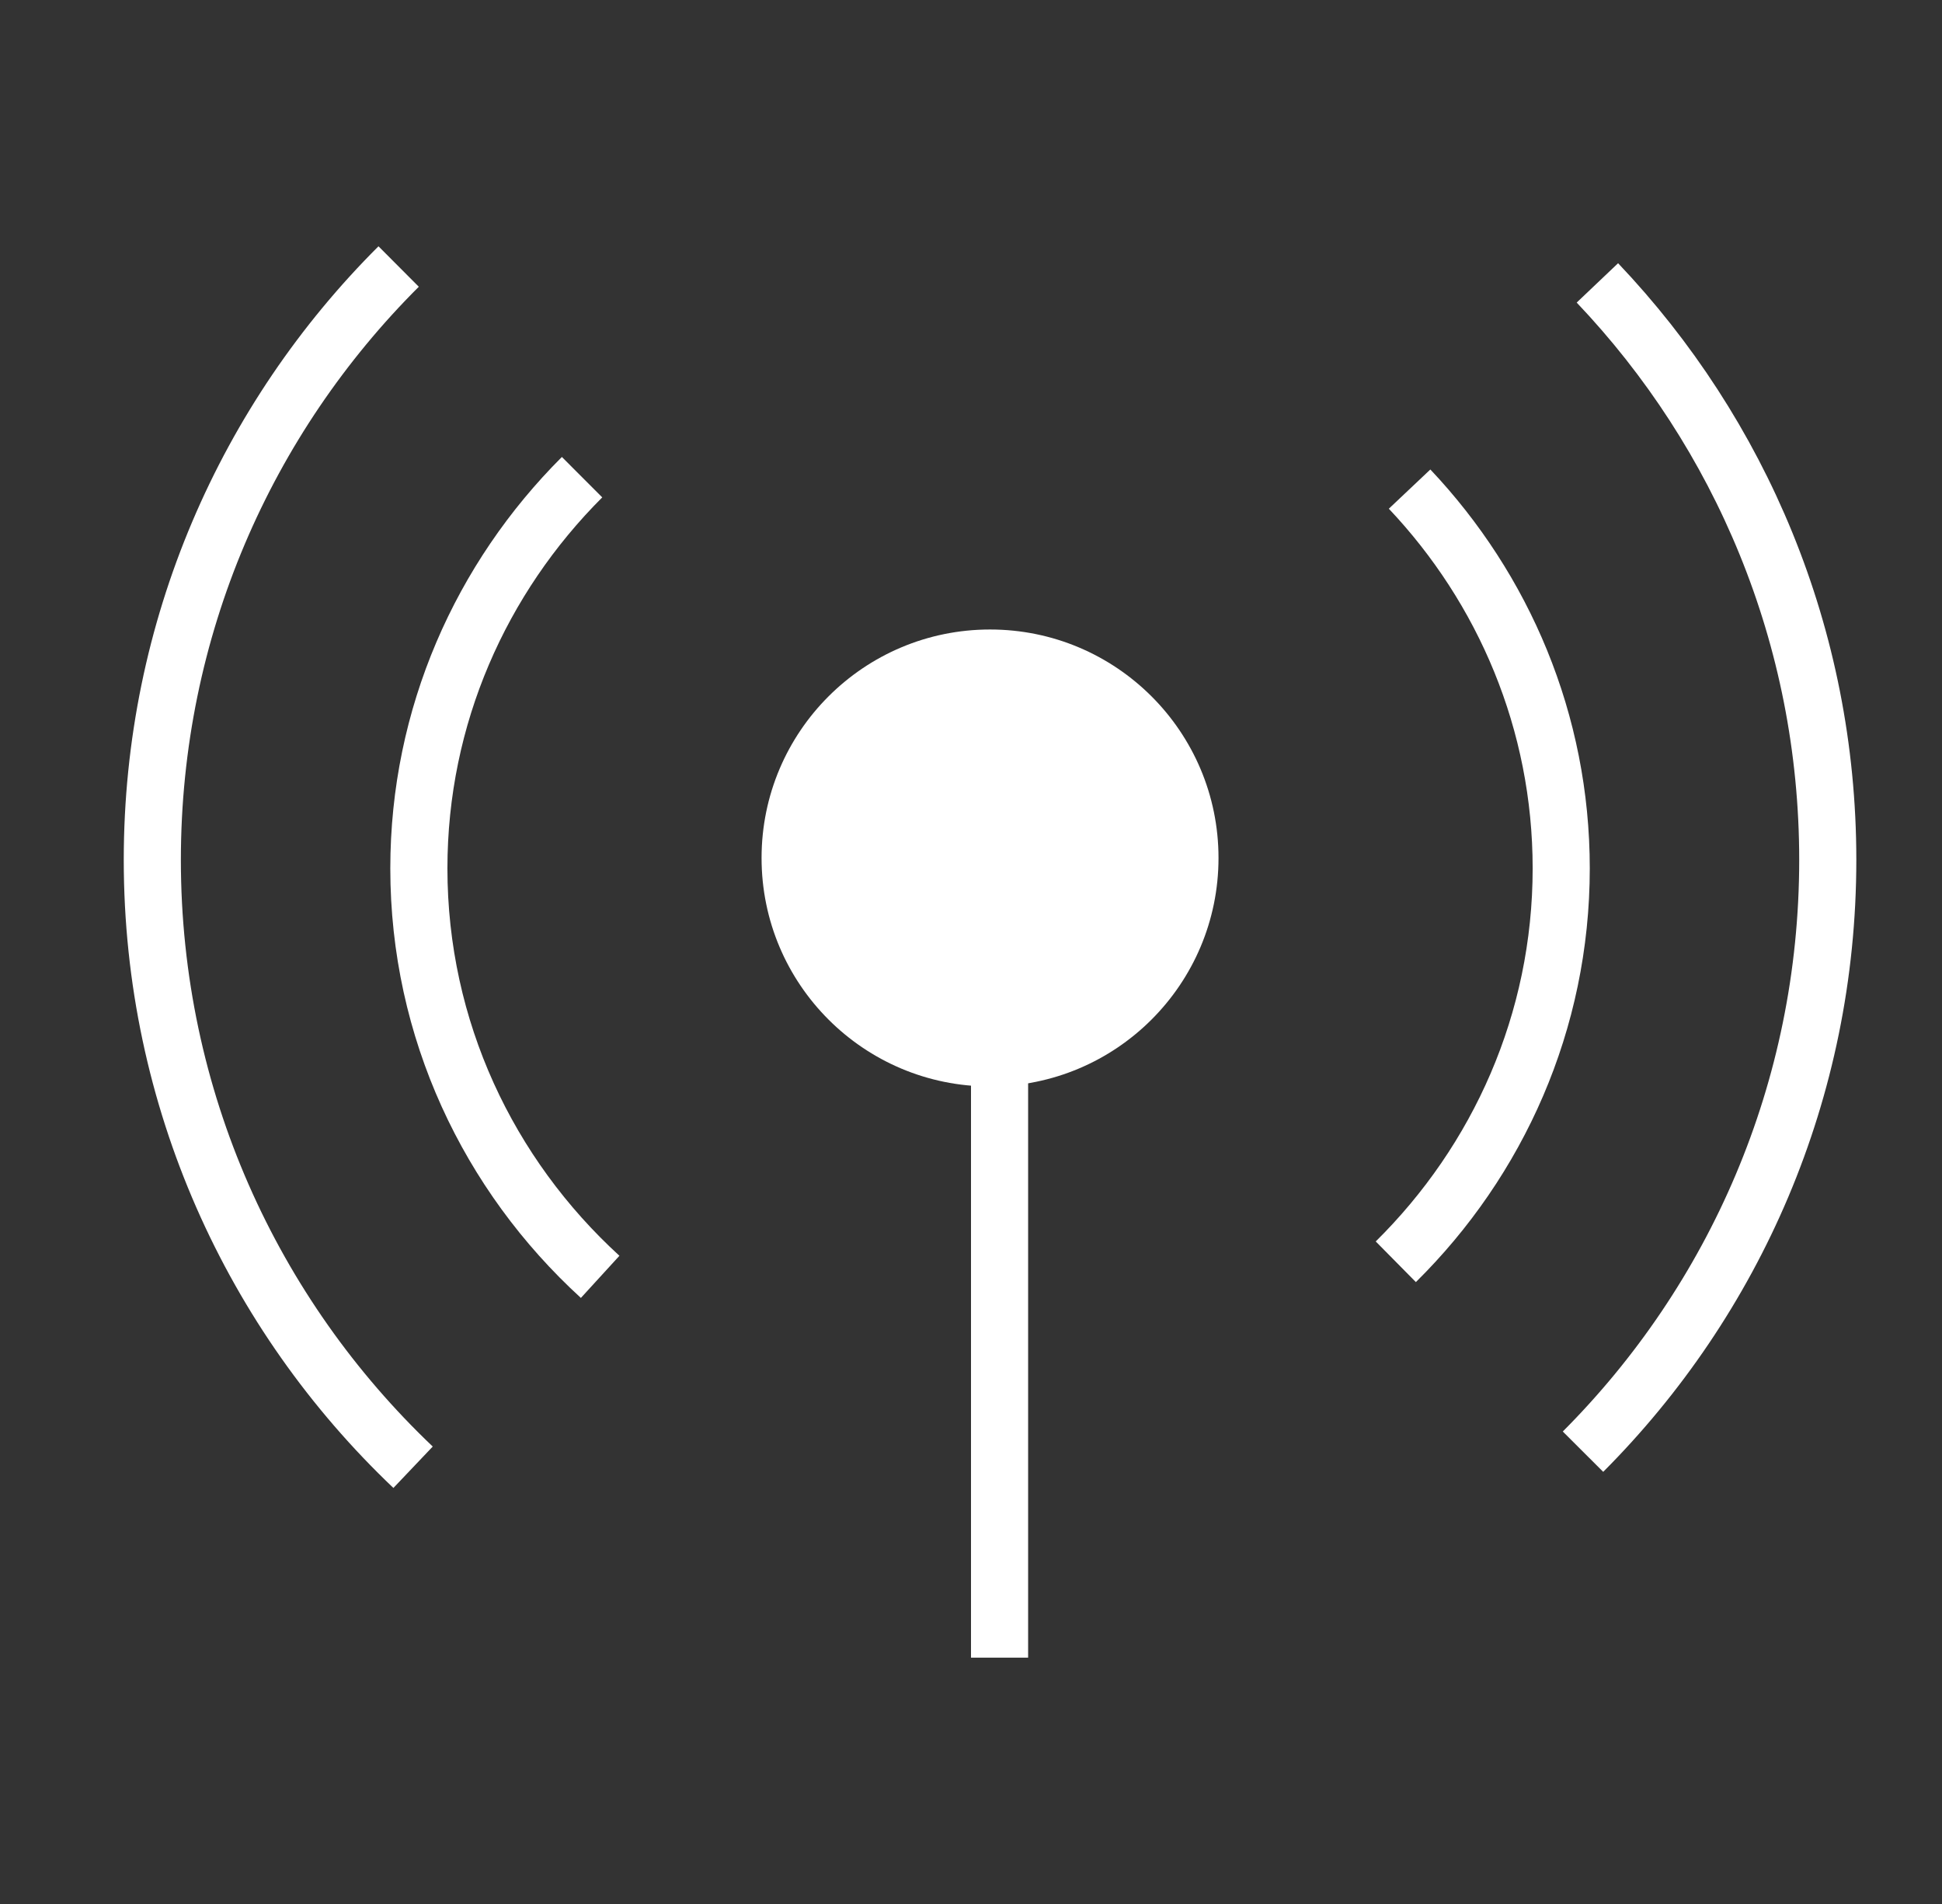 <svg width="51" height="50" viewBox="0 0 51 50" fill="none" xmlns="http://www.w3.org/2000/svg">
<rect x="0" y="0" width="51" height="50" fill="#333333" stroke="none"/>
<path d="M15.286 12.531C12.635 15.179 11 18.805 11 22.804C11 27.038 12.831 30.852 15.761 33.531M37.018 12.844C39.49 15.46 41 18.96 41 22.804C41 26.833 39.341 30.483 36.656 33.135" stroke="white" stroke-width="1.5"/>
<path d="M41.95 7.429C45.699 11.374 48 16.709 48 22.581C48 28.649 45.544 34.142 41.572 38.122M10.469 6.999C6.473 10.982 4 16.493 4 22.581C4 28.859 6.63 34.523 10.848 38.531" stroke="white" stroke-width="1.5"/>
<circle cx="26" cy="22.531" r="6" fill="white"/>
<line x1="26.25" y1="25.531" x2="26.25" y2="43.531" stroke="white" stroke-width="1.5"/>
</svg>

